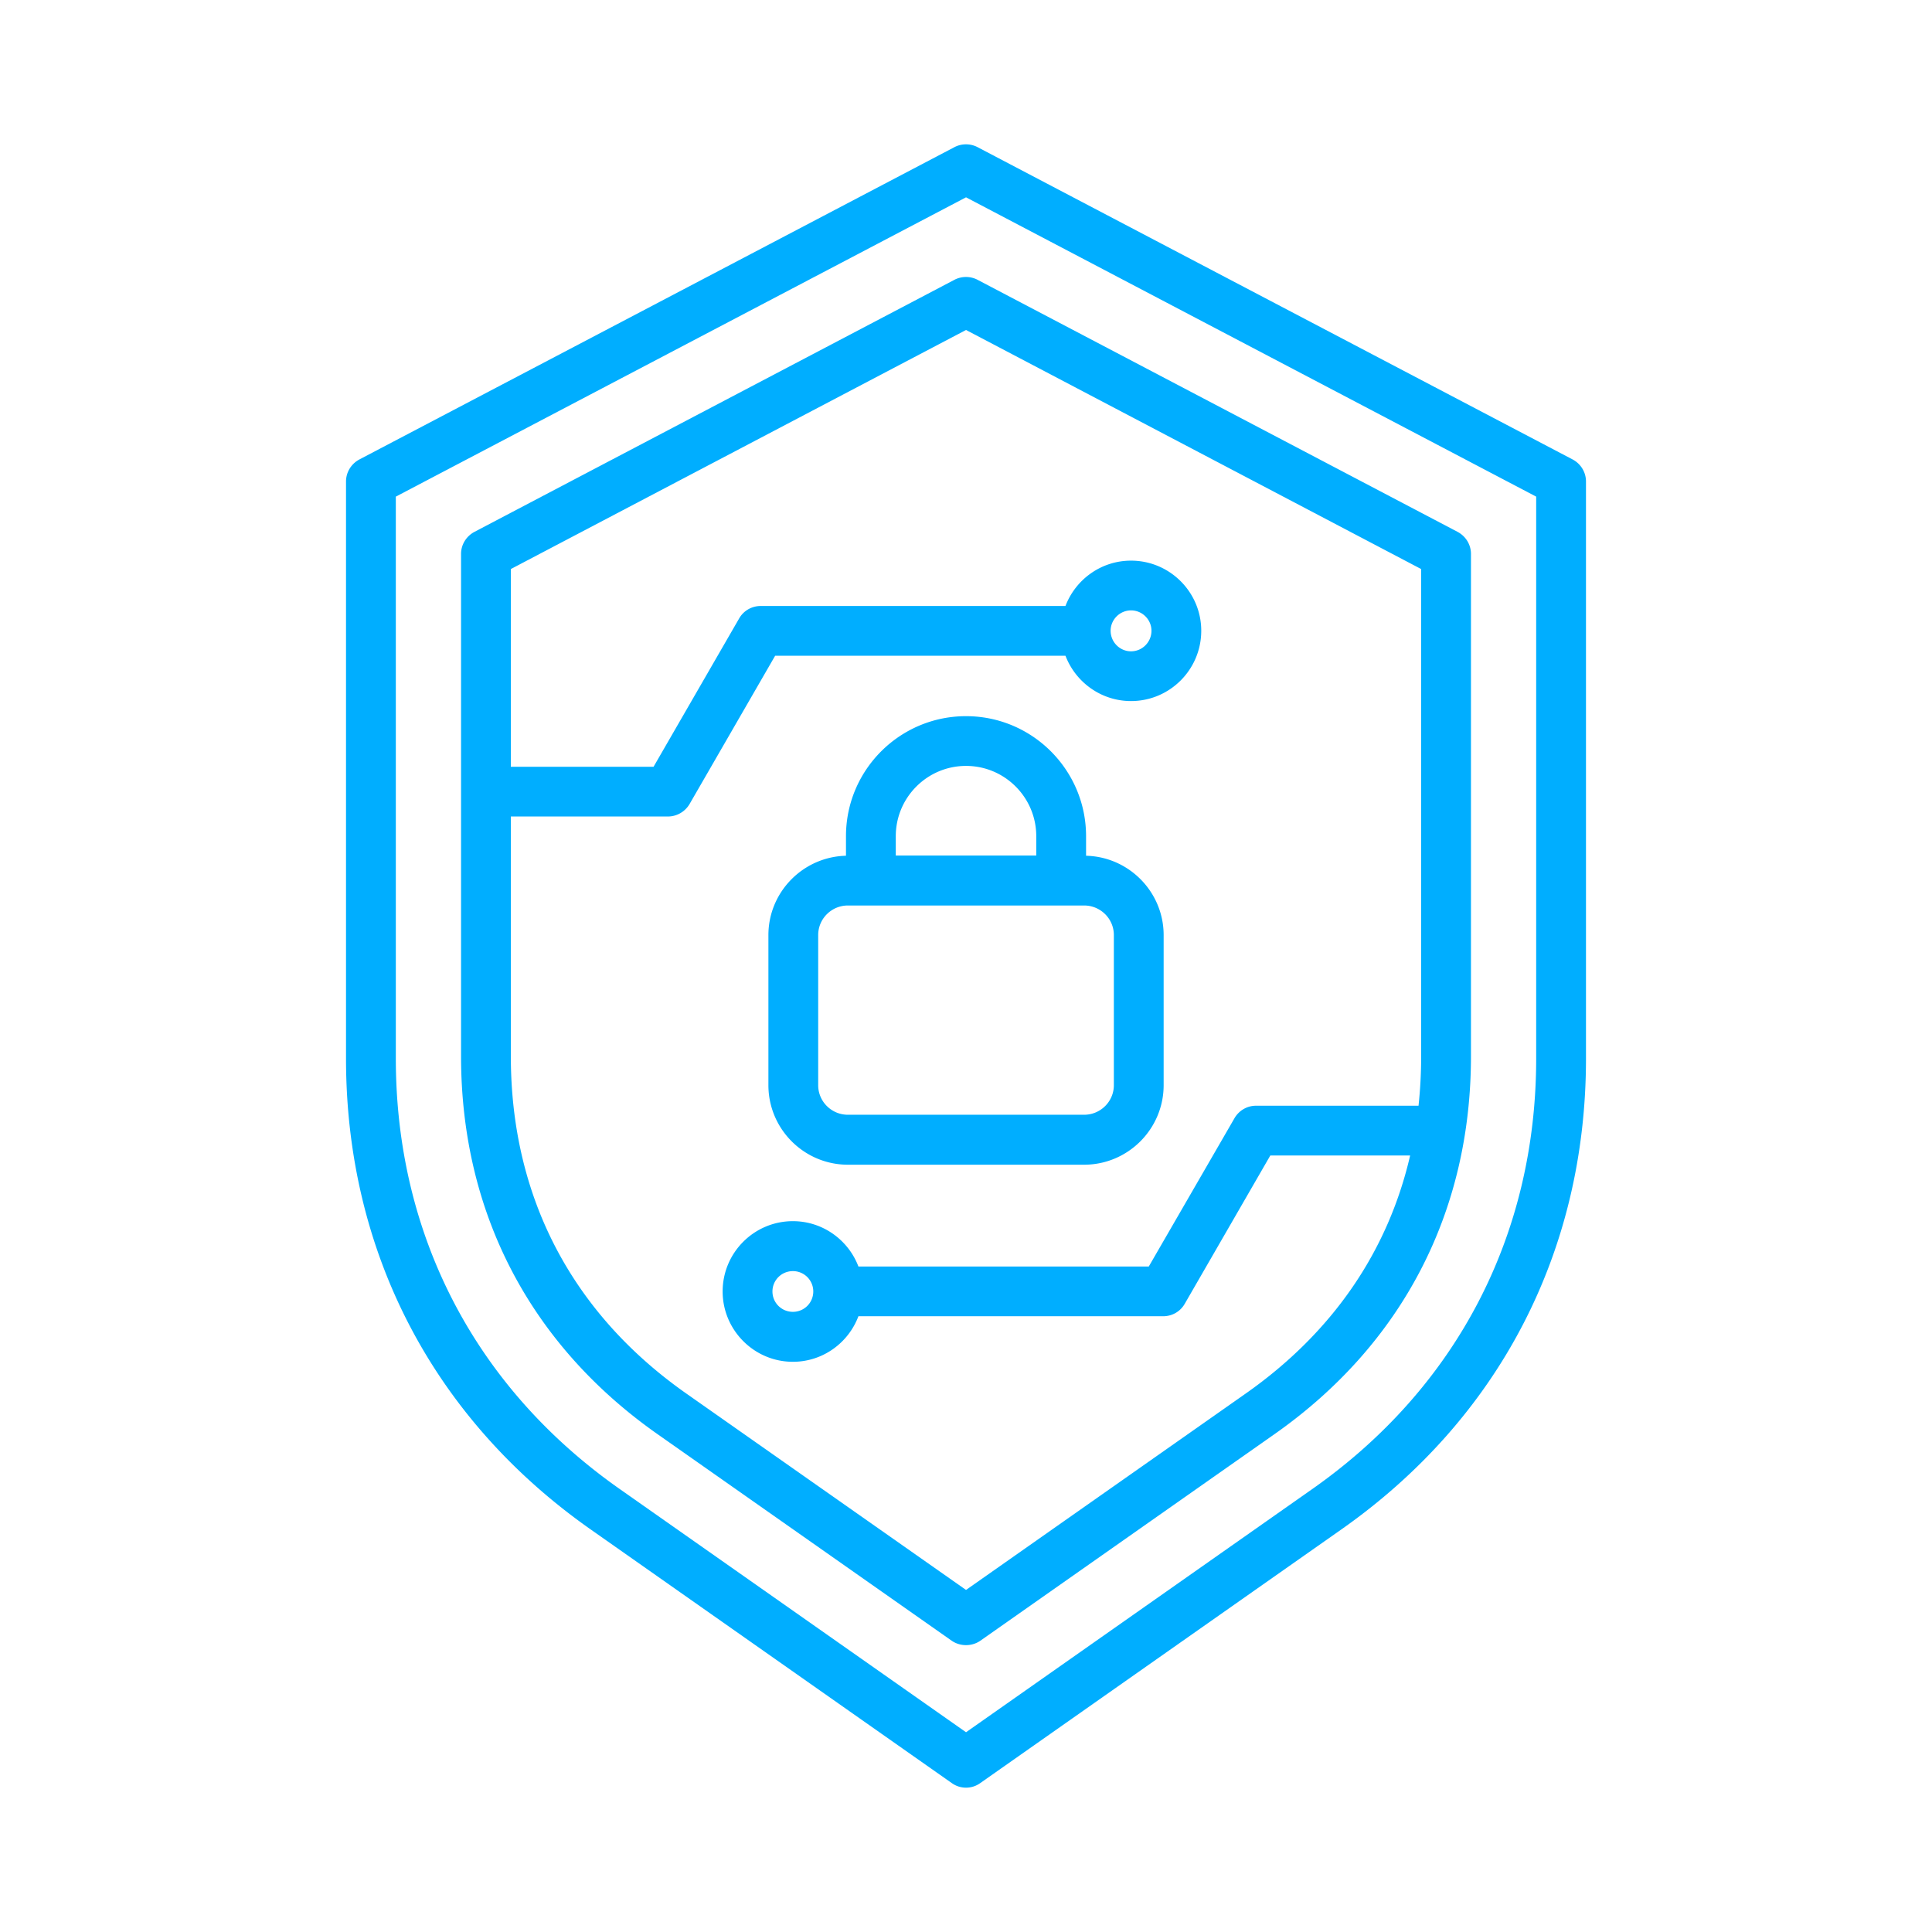 <svg xmlns="http://www.w3.org/2000/svg" xmlns:xlink="http://www.w3.org/1999/xlink" width="512" height="512" x="0" y="0" viewBox="0 0 500 500" style="enable-background:new 0 0 512 512" xml:space="preserve" class="">  <g>    <path fill-rule="evenodd" d="M288.265 280.838c0 4.237-3.455 7.659-7.702 7.659h-61.125c-4.237 0-7.692-3.422-7.692-7.659V242c0-4.237 3.455-7.659 7.692-7.659h61.125c4.248 0 7.702 3.422 7.702 7.659zm-38.257-82.62c10.022 0 18.175 8.148 18.175 18.197v4.997h-36.356v-4.997c0-10.049 8.149-18.197 18.181-18.197zm31.066 23.249v-5.052c0-17.165-13.938-31.071-31.065-31.071-17.132 0-31.07 13.906-31.07 31.071v5.052c-11.114.272-20.076 9.397-20.076 20.533v38.838c0 11.353 9.234 20.587 20.576 20.587h61.125c11.353 0 20.587-9.234 20.587-20.587V242c-.001-11.136-8.958-20.262-20.077-20.533zm6.355-58.23c0-2.879 2.374-5.269 5.285-5.269s5.285 2.39 5.285 5.269c0 2.933-2.374 5.323-5.285 5.323-2.912 0-5.285-2.39-5.285-5.323zm-76.954 170.996a5.262 5.262 0 0 1-5.28 5.269c-2.917 0-5.285-2.336-5.285-5.269s2.368-5.269 5.285-5.269a5.264 5.264 0 0 1 5.28 5.269zm157.319-186.966-117.786-61.87-117.802 61.87v51.168h36.937l22.162-38.404c1.152-2.01 3.286-3.205 5.584-3.205h78.855c2.613-6.844 9.218-11.733 16.969-11.733 10.027 0 18.17 8.148 18.17 18.143 0 10.049-8.143 18.197-18.17 18.197-7.751 0-14.356-4.889-16.969-11.733H200.61l-22.162 38.404c-1.152 1.955-3.286 3.205-5.584 3.205h-40.658v62.033c0 36.231 15.671 66.378 45.313 87.237l72.489 50.897 72.478-50.897c22.32-15.698 36.709-36.665 42.456-61.544H328.76l-22.162 38.404c-1.152 2.01-3.276 3.205-5.579 3.205h-78.861c-2.602 6.899-9.218 11.787-16.964 11.787-10.022 0-18.175-8.202-18.175-18.197 0-10.049 8.153-18.197 18.175-18.197 7.746 0 14.362 4.889 16.964 11.733h75.145l22.162-38.349c1.152-2.01 3.276-3.259 5.579-3.259h42.07c.445-4.182.679-8.419.679-12.819V147.267zm-120.79-74.852-124.228 65.237c-2.124 1.141-3.455 3.314-3.455 5.704v129.986c0 40.345 17.793 74.57 50.789 97.775l76.194 53.504c2.187 1.518 5.214 1.52 7.404 0l76.188-53.504c32.999-23.205 50.789-57.429 50.789-97.775V143.356c0-2.39-1.325-4.563-3.449-5.704l-124.24-65.237a6.485 6.485 0 0 0-5.992 0zm150.557 201.524V128.526L250.008 51.067l-147.569 77.459v145.413c0 45.628 20.549 85.118 57.855 111.354l89.714 63.01 89.708-63.01c37.307-26.236 57.845-65.726 57.845-111.354zm9.446-155.027L252.996 38.085a6.485 6.485 0 0 0-5.992 0L92.998 118.912c-2.118 1.141-3.449 3.314-3.449 5.703v149.324c0 49.919 22.494 93.212 63.336 121.892l93.418 65.618a6.314 6.314 0 0 0 7.404 0l93.413-65.618c40.848-28.68 63.331-71.973 63.331-121.892V124.616c0-2.39-1.32-4.563-3.444-5.704z" clip-rule="evenodd" fill="#00aeff" opacity="1" data-original="#000000"></path>  </g></svg>
